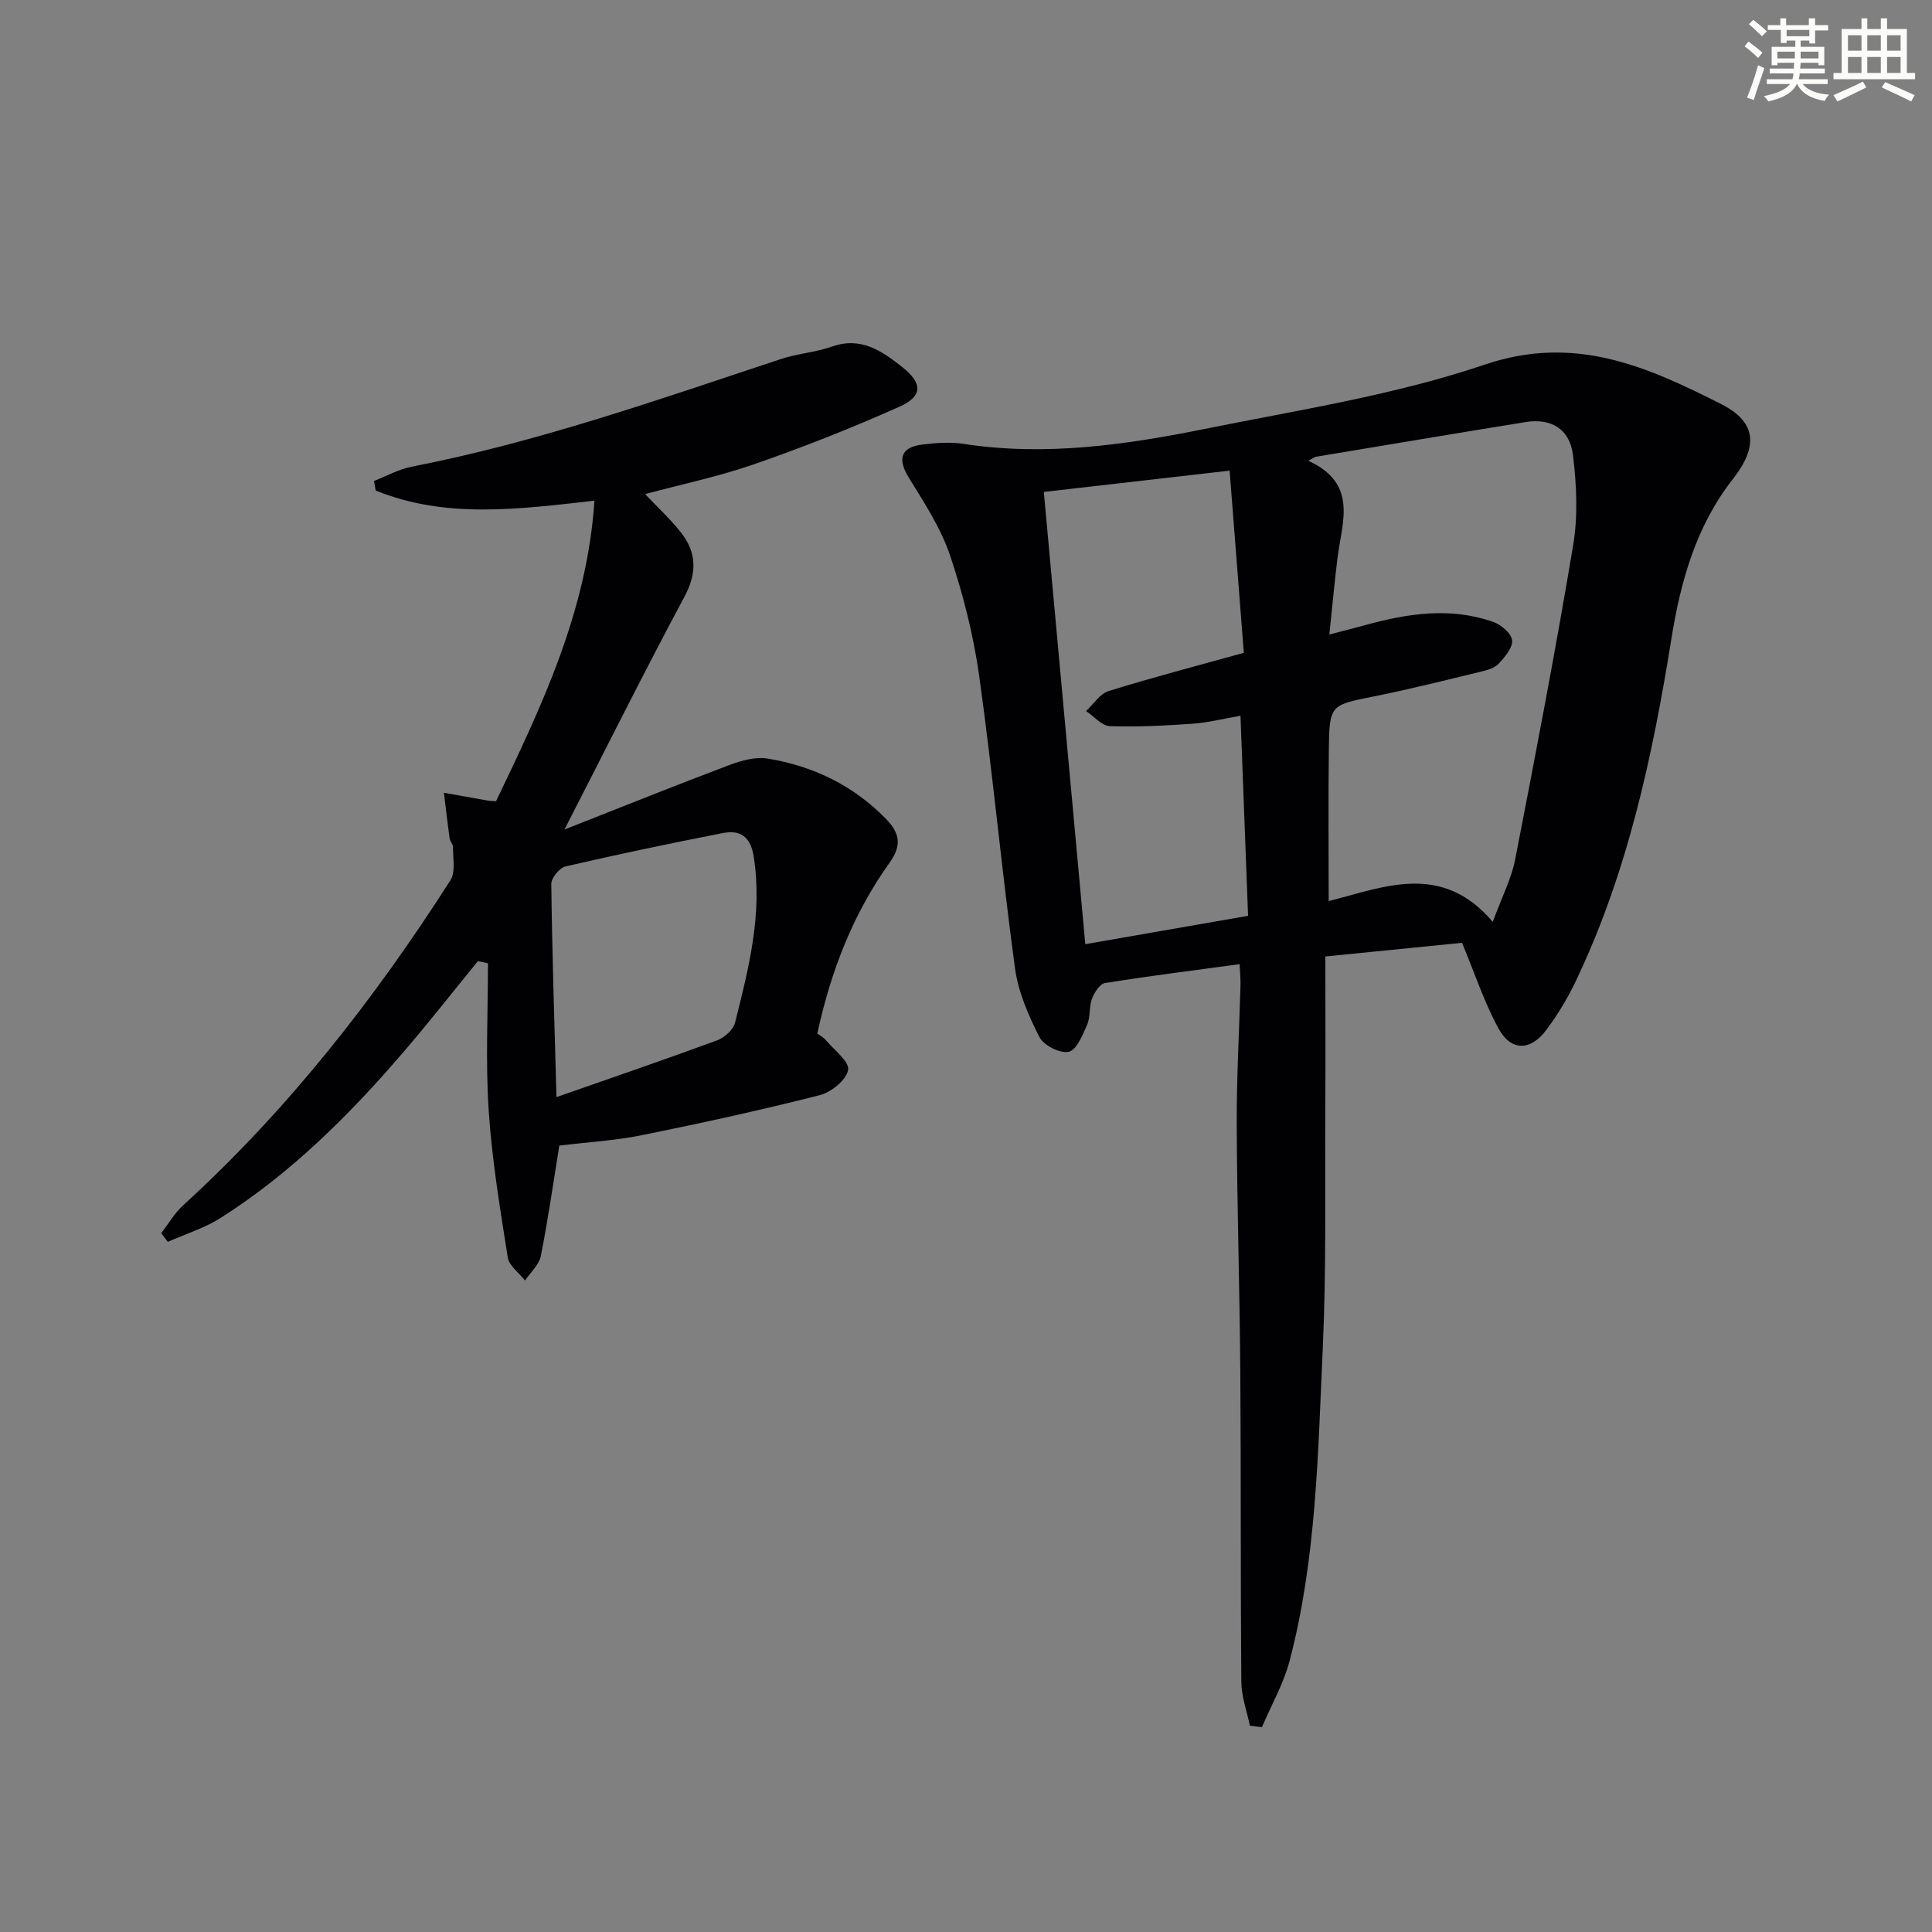 <svg enable-background="new 0 0 400 400" viewBox="0 0 400 400" xmlns="http://www.w3.org/2000/svg"><rect x="0" y="0" width="400" height="400" fill="#808080" stroke="none"/><path d="m302.7 195.2c-9.01.9-18.55 1.86-28.3 2.83 0 10.76.05 21.21-.01 31.65-.09 16.45.23 32.92-.52 49.34-1 21.71-1.3 43.58-6.86 64.8-1.25 4.76-3.79 9.19-5.74 13.77-.83-.1-1.67-.2-2.5-.3-.61-3.01-1.73-6.02-1.76-9.03-.19-21.49-.06-42.98-.22-64.46-.13-16.97-.67-33.94-.74-50.91-.04-9.64.52-19.28.78-28.92.03-1.29-.1-2.59-.18-4.35-9.52 1.29-18.72 2.44-27.88 3.91-1.07.17-2.2 1.97-2.69 3.25-.63 1.67-.29 3.72-.99 5.34-.93 2.13-2.17 5.26-3.82 5.64-1.77.41-5.21-1.33-6.08-3.06-2.27-4.47-4.38-9.34-5.05-14.25-2.72-20.07-4.59-40.25-7.38-60.3-1.18-8.49-3.31-16.96-6.04-25.1-1.91-5.69-5.34-10.93-8.53-16.1-2.42-3.92-1.76-6.37 2.84-6.92 2.8-.34 5.72-.55 8.48-.13 16.85 2.59 33.42.23 49.83-3.08 19.5-3.93 39.38-7.01 58.12-13.35 18.67-6.31 33.7.5 48.96 8.23 7.43 3.77 7.49 8.92 2.36 15.47-7.61 9.72-10.82 21.13-12.74 33.11-3.93 24.46-9.11 48.61-19.93 71.14-1.65 3.43-3.67 6.74-5.94 9.79-3.27 4.41-7.31 4.49-9.92-.27-2.98-5.46-4.93-11.46-7.55-17.74zm-30.38-100.61c-.48.27-.96.54-1.44.81 10.35 4.74 6.97 12.68 6.04 20.09-.63 5.04-1.08 10.1-1.69 15.88 3.09-.81 5.3-1.37 7.5-1.97 8.77-2.41 17.6-3.75 26.44-.63 1.62.57 3.71 2.34 3.89 3.77.19 1.49-1.46 3.42-2.71 4.81-.81.9-2.28 1.36-3.53 1.66-7.41 1.79-14.81 3.66-22.29 5.16-9.18 1.84-9.3 1.7-9.41 11.32-.12 10.27-.03 20.55-.03 31.07 11.27-2.83 23.37-8.22 33.97 4.31 1.9-5.2 3.87-8.95 4.64-12.94 4.21-21.63 8.37-43.28 12-65.01 1.02-6.09.72-12.57-.04-18.74-.67-5.39-4.55-7.64-9.77-6.8-14.54 2.34-29.05 4.8-43.57 7.21zm-56.21 7.26c2.88 31.33 5.71 62.16 8.59 93.63 11.41-1.99 22.55-3.93 33.7-5.87-.53-14.05-1.04-27.42-1.57-41.42-3.69.64-6.73 1.42-9.8 1.64-5.74.4-11.51.72-17.24.51-1.68-.06-3.29-2.03-4.93-3.12 1.55-1.43 2.86-3.59 4.68-4.15 8.97-2.79 18.08-5.16 27.98-7.91-.98-12.56-1.95-25.01-2.94-37.72-13.6 1.55-25.91 2.97-38.47 4.41z" fill="#010103"/><path d="m98.94 199c-5.11 6.26-10.09 12.62-15.35 18.75-11.21 13.06-23.34 25.16-37.95 34.43-3.33 2.11-7.25 3.31-10.9 4.93-.45-.6-.91-1.2-1.36-1.8 1.51-1.95 2.78-4.17 4.58-5.8 21.66-19.78 39.57-42.65 55.31-67.28 1.09-1.71.48-4.54.52-6.85.01-.6-.62-1.2-.71-1.83-.43-3.13-.79-6.28-1.17-9.42 3.04.55 6.07 1.09 9.11 1.63.32.06.65.05 1.68.12 9.42-19.61 18.88-39.39 20.37-62.22-15.71 1.77-30.79 3.79-45.28-2.1-.12-.66-.24-1.32-.36-1.98 2.6-1.01 5.12-2.43 7.81-2.96 26.16-5.09 51.22-13.93 76.42-22.28 3.44-1.14 7.18-1.39 10.6-2.59 5.98-2.11 10.3.9 14.51 4.22 4.25 3.35 4.33 6.05-.52 8.22-9.83 4.39-19.88 8.36-30.05 11.9-7.31 2.55-14.95 4.14-22.64 6.21 2.55 2.7 5.23 5.15 7.45 7.98 3.27 4.17 3.31 8.4.67 13.32-8.23 15.35-15.99 30.95-24.81 48.14 12.13-4.77 23.1-9.19 34.17-13.36 2.49-.94 5.44-1.74 7.96-1.32 9.38 1.57 17.64 5.52 24.43 12.48 3 3.08 3.22 5.6.74 9.08-7.54 10.56-12.16 22.41-14.95 35.36.56.43 1.28.8 1.77 1.38 1.71 2.04 4.9 4.41 4.6 6.16-.35 2.06-3.49 4.61-5.85 5.22-12.18 3.09-24.48 5.79-36.8 8.28-5.65 1.14-11.47 1.47-17.14 2.16-1.29 7.93-2.35 15.46-3.84 22.89-.37 1.82-2.14 3.37-3.26 5.04-1.23-1.58-3.29-3.03-3.57-4.76-1.6-10.14-3.29-20.31-3.96-30.53-.66-10.09-.14-20.26-.14-30.39-.72-.16-1.4-.3-2.09-.43zm16.27 28.15c11.81-4.14 22.58-7.82 33.26-11.76 1.52-.56 3.35-2.2 3.72-3.67 2.82-11.25 5.73-22.5 3.86-34.35-.66-4.2-2.79-5.59-6.41-4.89-10.89 2.13-21.76 4.4-32.57 6.91-1.23.29-2.94 2.38-2.93 3.62.17 14.1.63 28.21 1.07 44.14z" fill="#010103"/><g fill="#fbfcfa"><path d="m361.2 9.6.8-1c.9.7 1.9 1.4 2.9 2.3l-.9 1.1c-1-1-2-1.8-2.8-2.4zm.5 10.6c.9-2.1 1.6-4.3 2.3-6.7.4.2.8.4 1.3.6-.7 2.1-1.5 4.3-2.2 6.6zm.4-15.2.9-.9c1 .8 2 1.6 2.8 2.4l-1 1c-.9-.9-1.8-1.7-2.7-2.5zm12.5-1.2h1.2v1.4h2.7v1.1h-2.7v2.7h-1.2v-.6h-1.8v1.3h4.9v3.8h-1.2v-.5h-3.7c0 .4-.1.9-.1 1.2h5.1v1h-5.2c0 .5-.1.9-.2 1.2h6v1h-5.2c1.1 1.3 2.9 2 5.5 2.2-.4.4-.7.8-.9 1.3-2.9-.5-4.8-1.6-5.7-3.5h-.1c-.8 1.7-2.7 2.9-5.9 3.6-.2-.4-.6-.8-.9-1.1 2.8-.6 4.6-1.4 5.4-2.5h-4.8v-1h5.3c.1-.3.2-.7.2-1.2h-4.9v-1h5c0-.4 0-.8.1-1.2h-3.5v.5h-1.2v-3.8h4.9v-1.3h-1.8v.5h-1.2v-2.7h-2.7v-1h2.6v-1.4h1.2v1.4h4.7v-1.4zm-6.6 8.3h3.6c0-.4 0-.9 0-1.4h-3.6zm1.9-4.6h4.7v-1.3h-4.7zm6.6 3.2h-3.7v1.4h3.7z"/><path d="m385.3 3.8h1.3v2.2h2.8v-2.2h1.3v2.2h4.1v9.1h1.7v1.3h-16.9v-1.3h1.7v-9.1h4.1v-2.2zm.4 13.1.7 1.2c-1.8.9-3.8 1.9-6 2.9-.2-.4-.5-.8-.8-1.3 2.3-1 4.3-1.9 6.1-2.8zm-3.1-6.4h2.8v-3.2h-2.8zm0 4.6h2.8v-3.3h-2.8zm4-4.6h2.8v-3.2h-2.8zm0 4.6h2.8v-3.3h-2.8zm3.7 1.9c2.1.9 4.1 1.8 6.1 2.7l-.7 1.3c-2.2-1.1-4.2-2-6.1-2.9zm3.2-9.7h-2.8v3.2h2.8zm-2.8 7.8h2.8v-3.3h-2.8z"/></g></svg>
